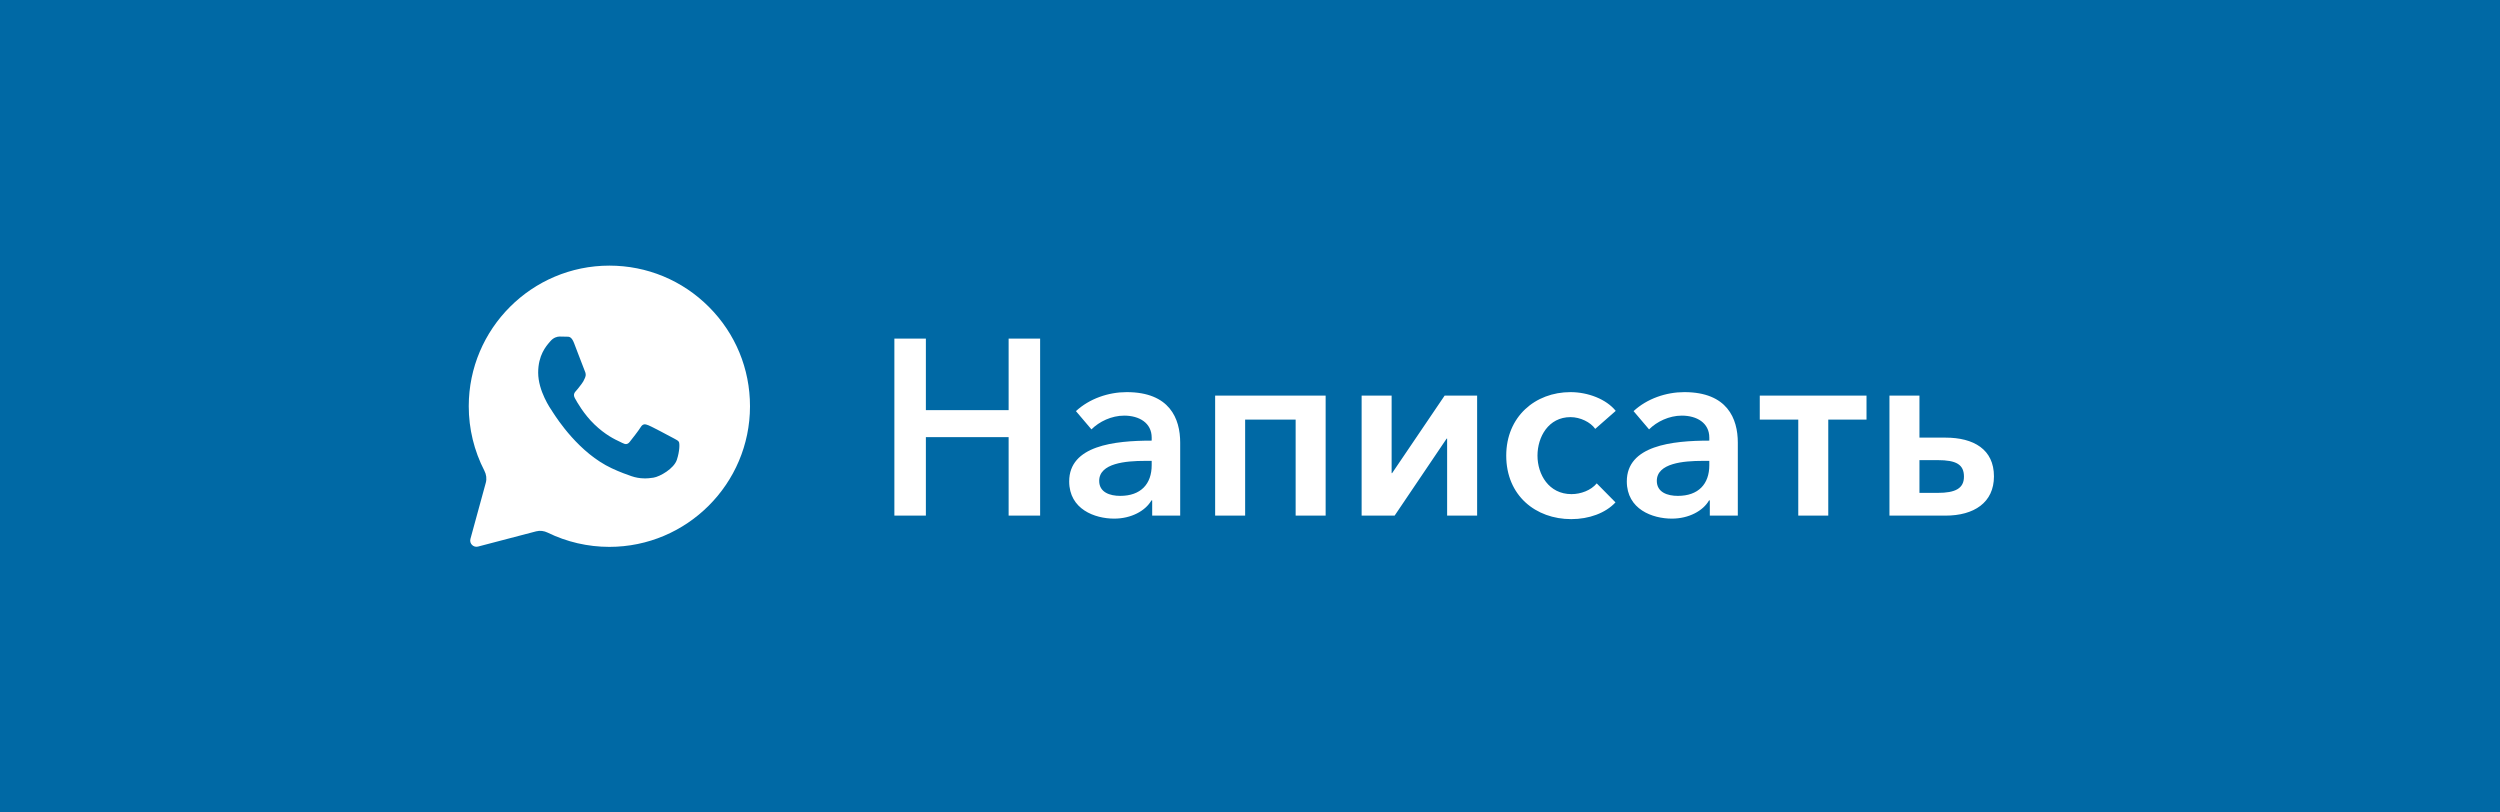 <?xml version="1.0" encoding="UTF-8"?> <svg xmlns="http://www.w3.org/2000/svg" width="160" height="52" viewBox="0 0 160 52" fill="none"> <rect width="160" height="52" fill="#0069A5"></rect> <path d="M57.24 33H59.256V27.976H64.552V33H66.568V21.672H64.552V26.248H59.256V21.672H57.24V33ZM73.74 33H75.532V28.328C75.532 26.792 74.86 25.096 72.108 25.096C70.94 25.096 69.724 25.512 68.86 26.312L69.852 27.48C70.348 26.984 71.132 26.6 71.948 26.6C72.908 26.6 73.708 27.064 73.708 28.008V28.2C71.308 28.2 68.428 28.52 68.428 30.808C68.428 32.6 70.076 33.192 71.308 33.192C72.396 33.192 73.308 32.696 73.692 32.024H73.74V33ZM73.708 29.768C73.708 30.984 73.004 31.736 71.692 31.736C71.036 31.736 70.348 31.512 70.348 30.776C70.348 29.64 72.06 29.496 73.276 29.496H73.708V29.768ZM77.769 33H79.689V26.856H82.921V33H84.841V25.32H77.769V33ZM87.144 33H89.256L92.584 28.072H92.616V33H94.536V25.32H92.456L89.096 30.28H89.064V25.32H87.144V33ZM103.407 26.296C102.799 25.544 101.631 25.096 100.511 25.096C98.255 25.096 96.399 26.664 96.399 29.16C96.399 31.72 98.287 33.224 100.559 33.224C101.695 33.224 102.751 32.84 103.391 32.152L102.191 30.936C101.823 31.384 101.167 31.624 100.575 31.624C99.119 31.624 98.399 30.36 98.399 29.16C98.399 27.96 99.103 26.696 100.511 26.696C101.135 26.696 101.791 27.016 102.095 27.448L103.407 26.296ZM109.428 33H111.22V28.328C111.22 26.792 110.548 25.096 107.796 25.096C106.628 25.096 105.412 25.512 104.548 26.312L105.54 27.48C106.036 26.984 106.82 26.6 107.636 26.6C108.596 26.6 109.396 27.064 109.396 28.008V28.2C106.996 28.2 104.116 28.52 104.116 30.808C104.116 32.6 105.764 33.192 106.996 33.192C108.084 33.192 108.996 32.696 109.38 32.024H109.428V33ZM109.396 29.768C109.396 30.984 108.692 31.736 107.38 31.736C106.724 31.736 106.036 31.512 106.036 30.776C106.036 29.64 107.748 29.496 108.964 29.496H109.396V29.768ZM115.089 33H117.009V26.856H119.457V25.32H112.625V26.856H115.089V33ZM120.925 33H124.509C126.333 33 127.613 32.168 127.613 30.488C127.613 28.76 126.317 28.008 124.509 28.008H122.845V25.32H120.925V33ZM122.845 31.544V29.448H124.013C125.213 29.448 125.693 29.736 125.693 30.504C125.693 31.256 125.149 31.544 124.013 31.544H122.845Z" fill="white"></path> <path fill-rule="evenodd" clip-rule="evenodd" d="M38.996 35H39C43.962 34.998 47.998 30.963 48 26.003C48.001 23.599 47.066 21.339 45.367 19.639C43.667 17.938 41.408 17.001 39 17C34.039 17 30.002 21.036 30 25.996C29.999 27.442 30.344 28.855 31.001 30.128C31.124 30.365 31.162 30.639 31.091 30.897L30.108 34.488C30.026 34.785 30.297 35.058 30.595 34.98L34.312 34.006C34.558 33.941 34.819 33.975 35.048 34.087C36.272 34.686 37.623 34.999 38.996 35ZM43.144 28.066C43.299 28.147 43.404 28.202 43.449 28.283C43.504 28.383 43.504 28.865 43.319 29.427C43.134 29.989 42.245 30.502 41.818 30.571C41.435 30.633 40.95 30.659 40.418 30.476C40.095 30.365 39.681 30.217 39.15 29.969C37.065 28.995 35.657 26.809 35.39 26.396C35.372 26.367 35.359 26.346 35.351 26.336L35.35 26.333C35.232 26.163 34.443 25.025 34.443 23.847C34.443 22.739 34.947 22.158 35.178 21.891C35.194 21.872 35.209 21.855 35.222 21.84C35.425 21.599 35.666 21.539 35.815 21.539C35.963 21.539 36.111 21.541 36.241 21.547C36.257 21.548 36.273 21.548 36.291 21.548C36.42 21.547 36.582 21.546 36.741 21.96C36.802 22.12 36.892 22.356 36.987 22.605C37.178 23.109 37.389 23.666 37.427 23.747C37.482 23.867 37.519 24.008 37.445 24.168C37.434 24.192 37.424 24.215 37.414 24.237C37.358 24.36 37.317 24.45 37.223 24.57C37.186 24.617 37.147 24.667 37.109 24.718C37.032 24.819 36.956 24.919 36.889 24.991C36.778 25.111 36.662 25.241 36.792 25.482C36.922 25.723 37.368 26.511 38.029 27.149C38.739 27.835 39.357 28.125 39.67 28.271C39.731 28.3 39.781 28.323 39.817 28.343C40.039 28.463 40.169 28.443 40.299 28.283C40.428 28.122 40.855 27.58 41.003 27.34C41.151 27.099 41.299 27.139 41.503 27.219C41.707 27.299 42.8 27.881 43.023 28.002C43.066 28.025 43.107 28.047 43.144 28.066Z" fill="white"></path> </svg> 